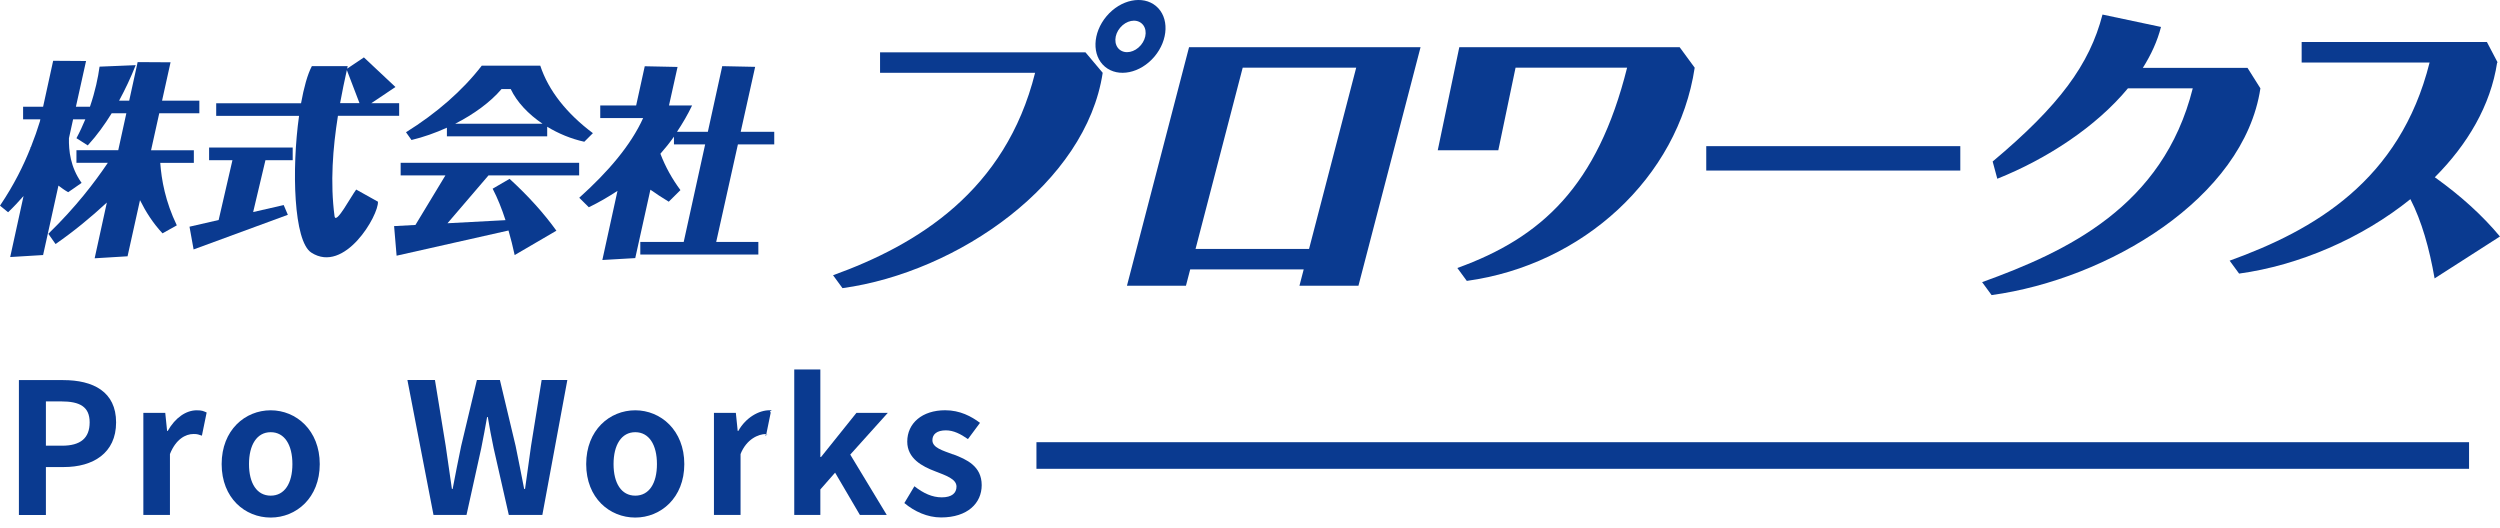 <svg width="180" height="38" viewBox="0 0 180 38" fill="none" xmlns="http://www.w3.org/2000/svg">
<g clip-path="url(#clip0_127_169)">
<path d="M141.142 10.523H122.85V12.28H141.142V10.523Z" fill="#0A3A90"/>
<path d="M83.12 4.075C84.136 2.869 84.19 1.242 83.236 0.439C82.282 -0.364 80.687 -0.036 79.672 1.166C78.656 2.372 78.602 3.999 79.556 4.802C80.51 5.605 82.105 5.277 83.12 4.075ZM80.651 1.994C81.09 1.472 81.778 1.332 82.192 1.681C82.606 2.03 82.58 2.732 82.141 3.251C81.702 3.773 81.014 3.913 80.6 3.564C80.19 3.218 80.212 2.513 80.651 1.994Z" fill="#0A3A90"/>
<path d="M85.388 20.574L85.694 19.397H93.866L93.56 20.574H97.808L102.28 3.398H85.612L81.14 20.574H85.388ZM97.646 4.874L94.252 17.921H86.08L89.474 4.874H97.646Z" fill="#0A3A90"/>
<path d="M142.715 20.318L143.395 21.247C151.729 20.099 161.554 14.292 162.749 6.361L161.82 4.885H154.285C154.879 3.942 155.333 2.959 155.592 1.94L151.38 1.048C150.451 4.64 148.28 7.6 143.471 11.628L143.806 12.87C147.377 11.441 150.905 9.14 153.209 6.361H157.878C155.747 14.882 148.777 18.126 142.711 20.315L142.715 20.318Z" fill="#0A3A90"/>
<path d="M160.535 18.77L161.215 19.699C165.535 19.105 170.039 17.165 173.549 14.339C174.366 15.93 174.913 17.878 175.291 20.045L179.996 17.028C178.758 15.537 177.199 14.112 175.306 12.762C177.656 10.408 179.327 7.596 179.795 4.5H179.831L179.057 3.024H165.719V4.5H174.931C172.8 13.021 166.604 16.574 160.538 18.767L160.535 18.77Z" fill="#0A3A90"/>
<path d="M59.98 19.818L60.66 20.747C68.994 19.598 78.199 13.172 79.394 5.242L78.152 3.766H63.364V5.242H74.527C72.396 13.763 66.046 17.626 59.98 19.818Z" fill="#0A3A90"/>
<path d="M109.12 4.874H117.151C115.02 13.396 110.995 17.104 104.929 19.296L105.61 20.225C113.944 19.076 120.823 12.805 122.018 4.874L120.935 3.398H105.07L103.518 10.818H107.878L109.12 4.874Z" fill="#0A3A90"/>
<path d="M4.554 27.363H1.361V37.08H3.305V33.627H4.604C6.692 33.627 8.359 32.63 8.359 30.413C8.359 28.195 6.703 27.367 4.55 27.367L4.554 27.363ZM4.475 32.09H3.305V28.901H4.406C5.746 28.901 6.455 29.282 6.455 30.409C6.455 31.536 5.81 32.09 4.471 32.09H4.475Z" fill="#0A3A90"/>
<path d="M12.085 31.025H12.031L11.898 29.725H10.321V37.076H12.236V32.691C12.658 31.63 13.352 31.248 13.932 31.248C14.234 31.248 14.288 31.288 14.537 31.367L14.879 29.7C14.656 29.606 14.573 29.541 14.166 29.541C13.403 29.541 12.618 30.067 12.078 31.025H12.085Z" fill="#0A3A90"/>
<path d="M19.49 29.541C17.651 29.541 15.959 30.96 15.959 33.415C15.959 35.87 17.651 37.264 19.49 37.264C21.33 37.264 23.022 35.845 23.022 33.415C23.022 30.985 21.33 29.541 19.49 29.541ZM19.49 35.687C18.493 35.687 17.928 34.794 17.928 33.415C17.928 32.036 18.493 31.118 19.49 31.118C20.488 31.118 21.053 32.026 21.053 33.415C21.053 34.805 20.488 35.687 19.49 35.687Z" fill="#0A3A90"/>
<path d="M38.236 32.101C38.092 33.113 37.948 34.15 37.804 35.201H37.739C37.53 34.15 37.332 33.098 37.123 32.101L35.993 27.36H34.337L33.206 32.101C32.998 33.113 32.785 34.164 32.591 35.201H32.537C32.393 34.164 32.234 33.127 32.09 32.101L31.316 27.36H29.333L31.212 37.076H33.588L34.65 32.27C34.808 31.507 34.938 30.762 35.071 30.024H35.122C35.24 30.758 35.384 31.507 35.543 32.27L36.634 37.076H39.049L40.849 27.36H38.999L38.236 32.101Z" fill="#0A3A90"/>
<path d="M45.738 29.541C43.898 29.541 42.206 30.96 42.206 33.415C42.206 35.87 43.902 37.264 45.738 37.264C47.574 37.264 49.27 35.845 49.27 33.415C49.27 30.985 47.578 29.541 45.738 29.541ZM45.738 35.687C44.741 35.687 44.176 34.794 44.176 33.415C44.176 32.036 44.741 31.118 45.738 31.118C46.735 31.118 47.3 32.026 47.3 33.415C47.3 34.805 46.735 35.687 45.738 35.687Z" fill="#0A3A90"/>
<path d="M55.181 31.248L55.174 31.28C55.246 31.259 55.307 31.248 55.181 31.248Z" fill="#0A3A90"/>
<path d="M55.159 31.367L55.177 31.28C55.109 31.298 55.04 31.327 55.159 31.367Z" fill="#0A3A90"/>
<path d="M53.165 31.025H53.114L52.981 29.725H51.404V37.076H53.32V32.691C53.741 31.629 54.59 31.248 55.166 31.248C55.174 31.248 55.166 31.248 55.177 31.248L55.494 29.696C55.271 29.603 55.811 29.538 55.404 29.538C54.641 29.538 53.698 30.063 53.161 31.021L53.165 31.025Z" fill="#0A3A90"/>
<path d="M63.922 29.725H61.664L59.116 32.904H59.065V26.6H57.186V37.076H59.065V35.24L60.127 34.031L61.913 37.076H63.846L61.218 32.731L63.922 29.725Z" fill="#0A3A90"/>
<path d="M68.63 32.72C67.856 32.432 67.133 32.234 67.133 31.694C67.133 31.273 67.446 30.985 68.105 30.985C68.656 30.985 69.167 31.248 69.692 31.615L70.56 30.445C69.944 29.984 69.127 29.538 68.051 29.538C66.398 29.538 65.322 30.47 65.322 31.795C65.322 33.015 66.398 33.581 67.331 33.933C68.105 34.236 68.868 34.484 68.868 35.035C68.868 35.496 68.54 35.809 67.806 35.809C67.122 35.809 66.492 35.521 65.837 35.01L65.113 36.219C65.837 36.824 66.769 37.256 67.756 37.256C69.674 37.256 70.682 36.219 70.682 34.931C70.682 33.566 69.606 33.08 68.634 32.713L68.63 32.72Z" fill="#0A3A90"/>
<path d="M177.772 31.838H74.624V33.754H177.772V31.838Z" fill="#0A3A90"/>
<path d="M15.743 15.84L13.644 16.322L13.939 17.96L20.725 15.466L20.426 14.764L18.227 15.268L19.112 11.534H21.074V10.623H15.055V11.534H16.736L15.743 15.84Z" fill="#0A3A90"/>
<path d="M11.7 16.801L12.73 16.225C11.902 14.501 11.628 12.96 11.538 11.725H13.957V10.818H10.876L11.466 8.157H14.353V7.25H11.668L12.28 4.485L9.911 4.471L9.302 7.247H8.575C9.018 6.429 9.418 5.583 9.77 4.691L7.168 4.799C7.063 5.576 6.858 6.57 6.476 7.686H5.465L6.196 4.392L3.827 4.377L3.103 7.686H1.663V8.593H2.905L2.873 8.744C2.707 9.295 2.484 9.929 2.214 10.613L2.174 10.623C2.174 10.623 2.189 10.649 2.192 10.663C1.703 11.891 1.03 13.28 0 14.807L0.583 15.282C0.99 14.897 1.35 14.504 1.696 14.112L0.734 18.507L3.103 18.363L4.208 13.363C4.428 13.529 4.648 13.694 4.91 13.838L5.875 13.169C5.062 12.024 4.946 10.843 4.964 9.95L5.263 8.593H6.142C5.958 9.032 5.756 9.482 5.504 9.95L6.318 10.469C6.988 9.738 7.542 8.96 8.042 8.154H9.097L8.514 10.814H5.504V11.721H7.765C6.811 13.133 5.472 14.897 3.481 16.833L4 17.571C5.317 16.657 6.534 15.656 7.693 14.583L6.815 18.597L9.184 18.453L10.08 14.411C10.498 15.253 11.005 16.052 11.7 16.801Z" fill="#0A3A90"/>
<path d="M24.088 15.57C23.767 13.158 23.962 10.663 24.332 8.338H28.739V7.43H26.734L28.472 6.264L26.201 4.133L24.995 4.943C25.009 4.882 25.02 4.82 25.034 4.763H22.453C22.136 5.364 21.877 6.318 21.676 7.434H15.566V8.341H21.532C20.992 12.193 21.143 17.359 22.41 18.184C24.818 19.75 27.277 15.48 27.212 14.522L25.646 13.648C25.247 14.184 24.192 16.186 24.088 15.577V15.57ZM24.973 5.044L25.884 7.427H24.487C24.638 6.599 24.804 5.803 24.973 5.044Z" fill="#0A3A90"/>
<path d="M37.058 18.363L40.061 16.61C39.154 15.35 38.034 14.105 36.688 12.877L35.471 13.586C35.827 14.27 36.13 15.03 36.396 15.851L32.22 16.074L35.172 12.629H41.699V11.721H28.847V12.629H32.069L29.912 16.196L28.375 16.279L28.555 18.41L36.612 16.596C36.774 17.165 36.925 17.748 37.055 18.36L37.058 18.363Z" fill="#0A3A90"/>
<path d="M32.177 9.194V9.817H39.398V9.126C40.205 9.616 41.116 9.997 42.07 10.206L42.689 9.587C40.813 8.183 39.489 6.527 38.898 4.723L38.884 4.734V4.727H34.682V4.734C33.293 6.534 31.417 8.161 29.232 9.522L29.628 10.08C30.485 9.875 31.349 9.569 32.177 9.194ZM36.112 6.415H36.774C37.213 7.34 38.031 8.215 39.064 8.91H32.771C34.11 8.226 35.302 7.362 36.108 6.415H36.112Z" fill="#0A3A90"/>
<path d="M54.364 4.813L52.002 4.763L50.965 9.489H48.744C49.144 8.888 49.511 8.262 49.831 7.592H48.168L48.784 4.82L46.422 4.77L45.803 7.592H43.218V8.499H46.307C45.414 10.469 43.783 12.373 41.706 14.238L42.394 14.922C43.128 14.569 43.809 14.169 44.46 13.741L43.369 18.72L45.738 18.583L46.829 13.658C47.225 13.939 47.664 14.227 48.15 14.522L48.992 13.687C48.398 12.888 47.913 12.02 47.549 11.07C47.895 10.678 48.222 10.271 48.525 9.839V10.397H50.771L49.227 17.42H46.102V18.328H54.601V17.42H51.566L53.129 10.397H55.746V9.489H53.331L54.371 4.813H54.364Z" fill="#0A3A90"/>
</g>
<defs>
<clipPath id="clip0_127_169">
<rect width="180" height="37.264" fill="white"/>
</clipPath>
</defs>
</svg>
